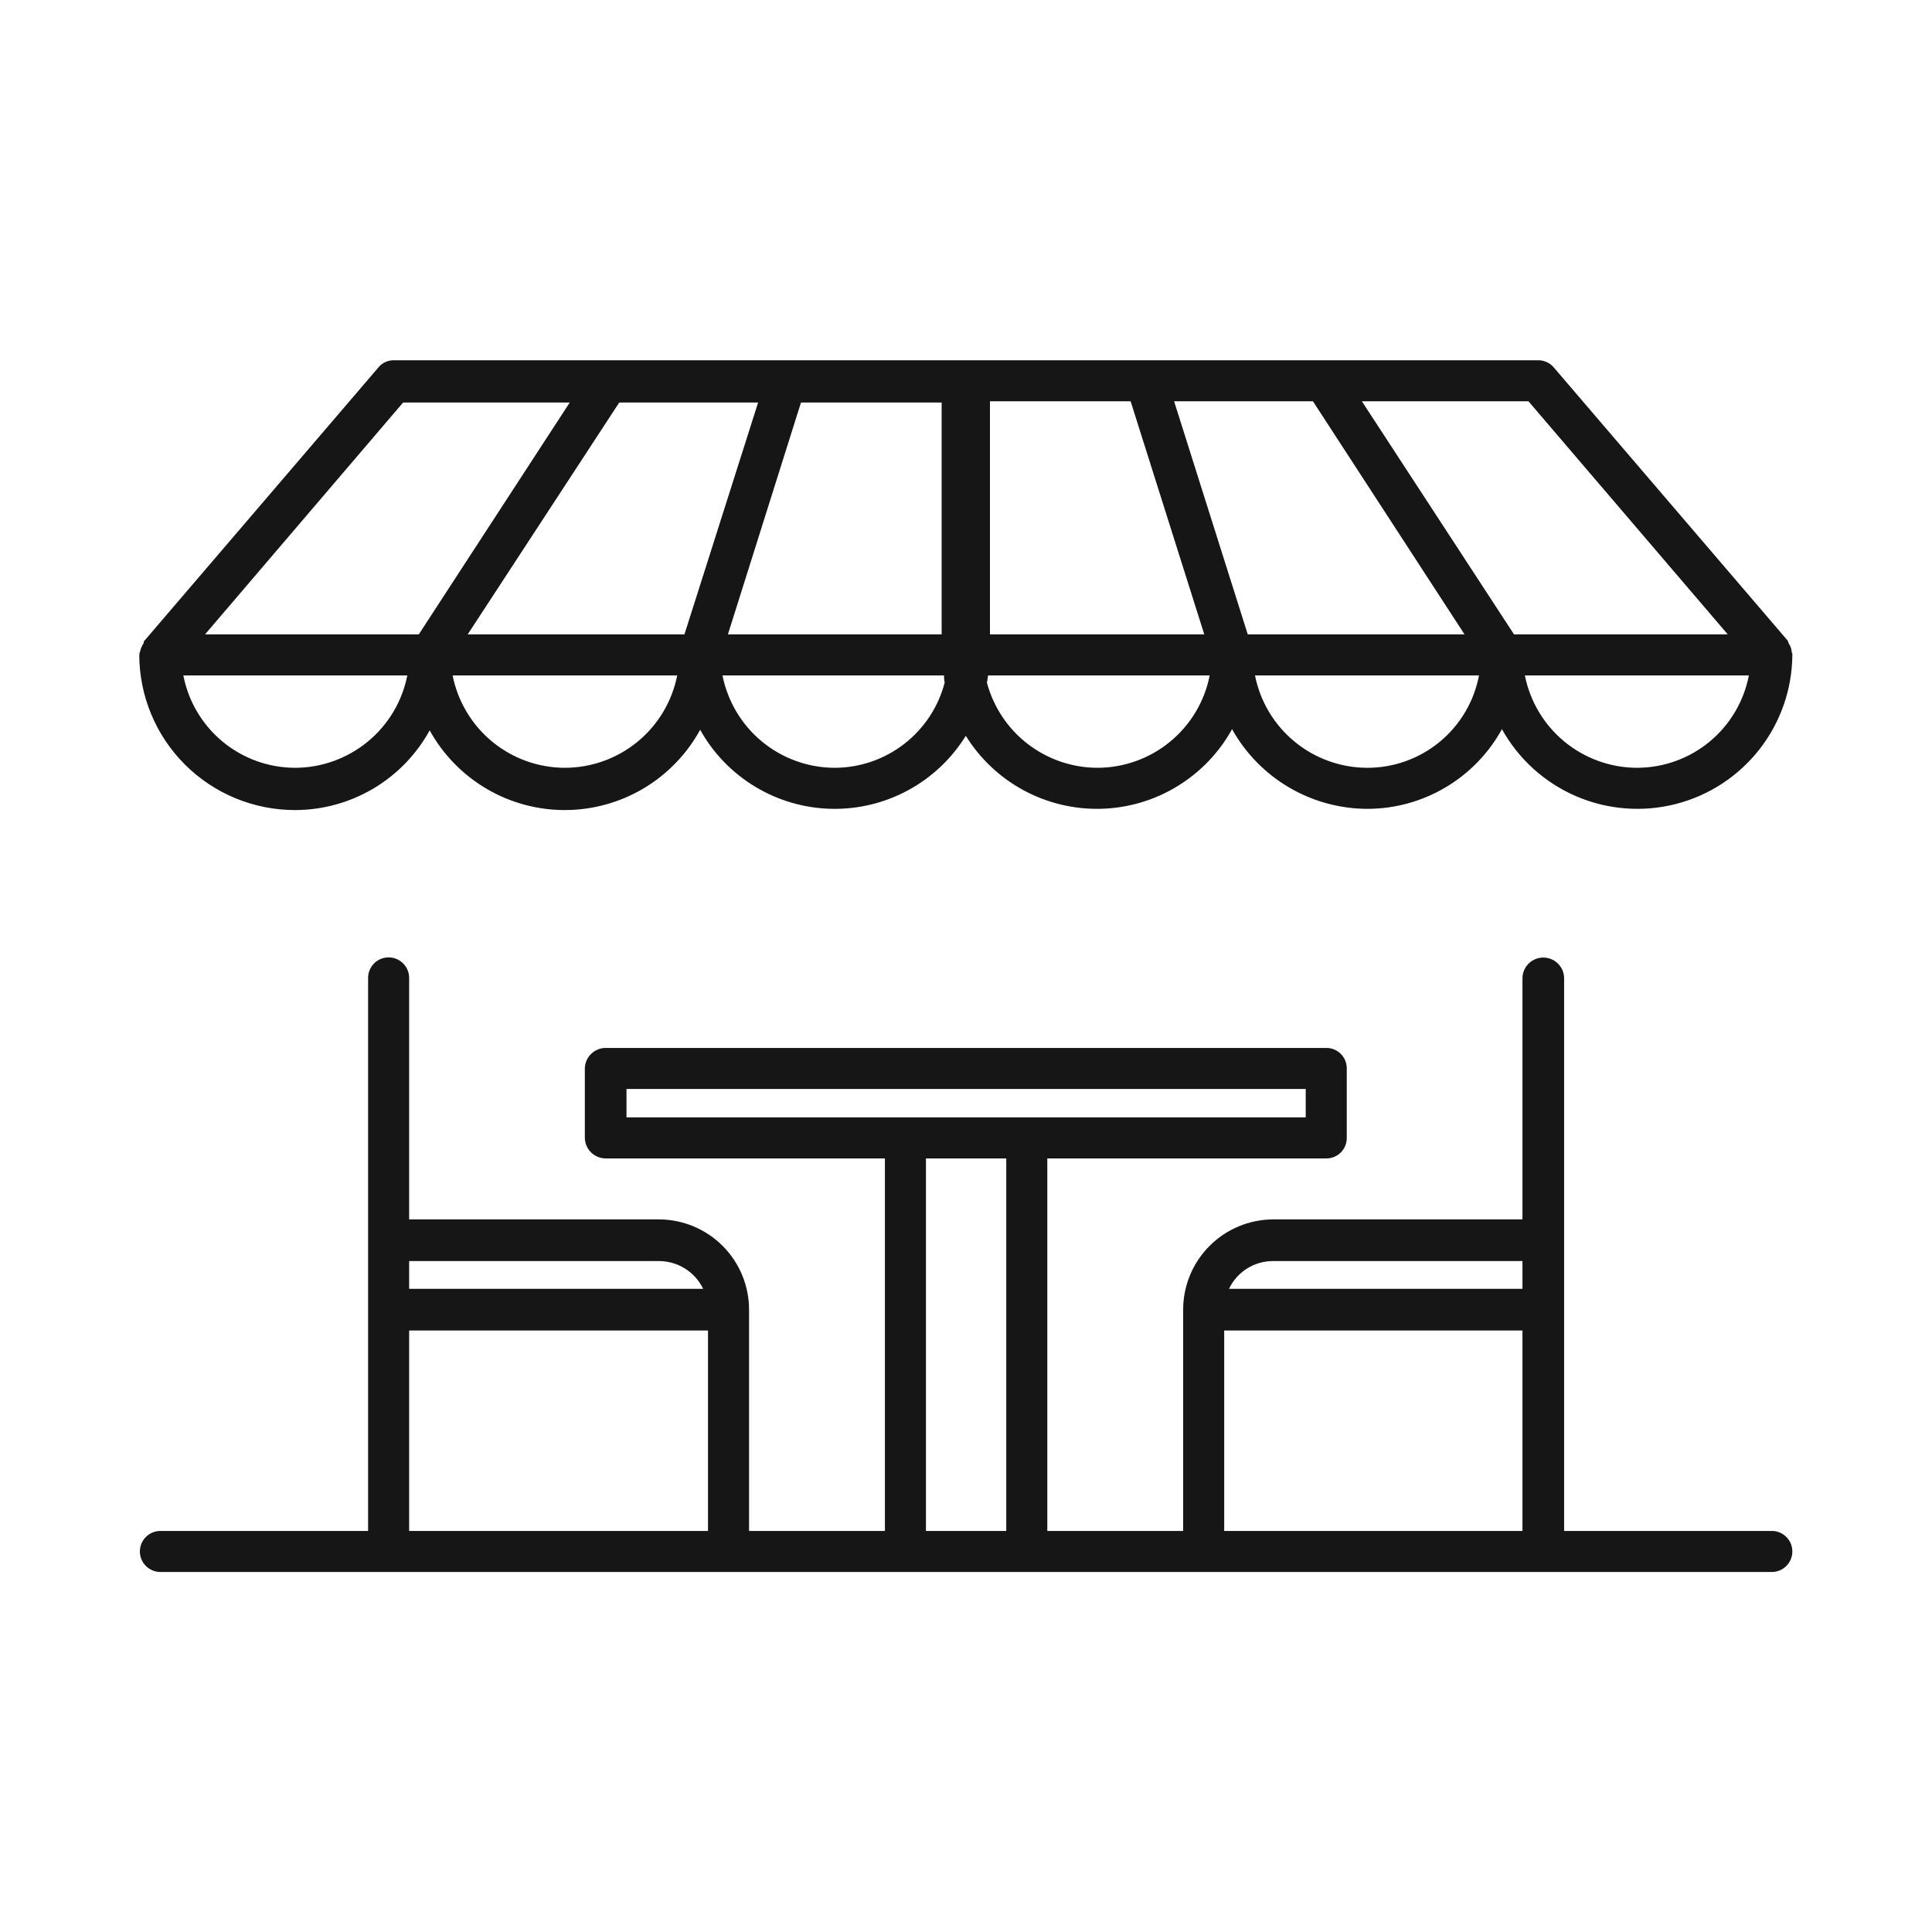 <svg width="70" height="70" viewBox="0 0 70 70" fill="none" xmlns="http://www.w3.org/2000/svg">
<path d="M64.196 55.469H56.671V35.431C56.666 35.234 56.585 35.047 56.444 34.909C56.303 34.772 56.113 34.694 55.916 34.694C55.719 34.694 55.53 34.772 55.389 34.909C55.248 35.047 55.166 35.234 55.162 35.431V44.181H46.127C45.26 44.185 44.43 44.532 43.819 45.147C43.207 45.763 42.865 46.595 42.868 47.462V55.469H37.946V41.972H48.052C48.15 41.973 48.247 41.954 48.338 41.917C48.428 41.88 48.511 41.825 48.58 41.756C48.649 41.687 48.704 41.604 48.741 41.514C48.778 41.423 48.797 41.326 48.796 41.228V38.712C48.797 38.615 48.778 38.517 48.741 38.427C48.704 38.336 48.649 38.254 48.58 38.185C48.511 38.116 48.428 38.061 48.338 38.024C48.247 37.987 48.15 37.968 48.052 37.969H21.955C21.755 37.966 21.562 38.043 21.419 38.183C21.276 38.322 21.193 38.513 21.19 38.712V41.228C21.193 41.428 21.276 41.619 21.419 41.758C21.563 41.897 21.755 41.974 21.955 41.972H32.062V55.469H27.14V47.462C27.142 46.595 26.8 45.763 26.189 45.147C25.578 44.532 24.748 44.185 23.88 44.181H14.824V35.431C14.824 35.234 14.746 35.045 14.606 34.905C14.467 34.766 14.278 34.688 14.08 34.688C13.883 34.688 13.694 34.766 13.555 34.905C13.415 35.045 13.337 35.234 13.337 35.431V55.469H5.812C5.614 55.469 5.425 55.547 5.286 55.687C5.146 55.826 5.068 56.015 5.068 56.212C5.068 56.41 5.146 56.599 5.286 56.738C5.425 56.878 5.614 56.956 5.812 56.956H64.196C64.393 56.956 64.582 56.878 64.722 56.738C64.861 56.599 64.94 56.41 64.94 56.212C64.94 56.015 64.861 55.826 64.722 55.687C64.582 55.547 64.393 55.469 64.196 55.469ZM14.824 45.691H23.88C24.214 45.692 24.541 45.787 24.823 45.965C25.105 46.143 25.332 46.396 25.477 46.697H14.824V45.691ZM25.652 55.469H14.824V48.206H25.652V55.469ZM22.699 40.484V39.456H47.309V40.484H22.699ZM36.459 55.469H33.549V41.972H36.459V55.469ZM55.162 55.469H44.355V48.206H55.162V55.469ZM55.162 46.697H44.53C44.673 46.395 44.899 46.139 45.182 45.961C45.465 45.783 45.793 45.689 46.127 45.691H55.162V46.697Z" fill="#161616"/>
<path d="M64.918 23.64C64.915 23.523 64.877 23.408 64.808 23.312C64.787 23.269 64.787 23.225 64.765 23.203L56.299 13.316C56.229 13.233 56.142 13.166 56.044 13.121C55.946 13.075 55.839 13.052 55.73 13.053H14.277C14.168 13.05 14.061 13.072 13.962 13.118C13.863 13.163 13.777 13.231 13.708 13.316L5.243 23.203C5.199 23.225 5.221 23.269 5.199 23.312C5.133 23.412 5.089 23.523 5.068 23.64C5.056 23.652 5.048 23.668 5.046 23.684L5.068 23.706C5.062 23.706 5.056 23.708 5.052 23.712C5.048 23.717 5.046 23.722 5.046 23.728C5.05 25.221 5.647 26.652 6.705 27.706C7.763 28.76 9.196 29.351 10.69 29.35C11.687 29.349 12.665 29.081 13.524 28.573C14.382 28.065 15.088 27.336 15.568 26.462C16.052 27.339 16.763 28.069 17.626 28.577C18.489 29.085 19.473 29.352 20.474 29.35C21.476 29.348 22.458 29.076 23.319 28.565C24.18 28.053 24.887 27.319 25.368 26.441C25.841 27.291 26.529 28.002 27.362 28.504C28.195 29.007 29.145 29.283 30.118 29.305C31.09 29.327 32.052 29.094 32.907 28.63C33.762 28.166 34.481 27.487 34.993 26.659C35.507 27.489 36.228 28.169 37.087 28.633C37.945 29.097 38.91 29.328 39.885 29.304C40.861 29.28 41.813 29.001 42.647 28.494C43.481 27.988 44.168 27.273 44.64 26.419C45.127 27.291 45.837 28.019 46.698 28.526C47.559 29.034 48.54 29.303 49.54 29.306C50.537 29.306 51.516 29.037 52.373 28.529C53.232 28.021 53.938 27.293 54.418 26.419C55.02 27.502 55.962 28.355 57.1 28.846C58.237 29.337 59.505 29.438 60.706 29.134C61.907 28.829 62.973 28.136 63.739 27.162C64.505 26.188 64.927 24.989 64.94 23.75V23.684C64.937 23.668 64.93 23.652 64.918 23.64ZM34.118 14.584V22.984H26.374L29.021 14.584H34.118ZM10.69 27.819C9.732 27.817 8.804 27.482 8.066 26.871C7.328 26.261 6.824 25.412 6.643 24.472H14.758C14.572 25.414 14.064 26.263 13.322 26.873C12.581 27.483 11.65 27.817 10.69 27.819ZM15.174 22.984H7.43L14.605 14.584H20.643L15.174 22.984ZM20.468 27.819C19.507 27.817 18.577 27.483 17.835 26.873C17.093 26.262 16.586 25.414 16.399 24.472H24.537C24.35 25.414 23.843 26.263 23.101 26.873C22.359 27.483 21.428 27.817 20.468 27.819ZM24.799 22.984H16.946L22.436 14.584H27.468L24.799 22.984ZM30.246 27.819C29.285 27.817 28.355 27.483 27.613 26.873C26.871 26.262 26.364 25.414 26.177 24.472H34.205C34.202 24.56 34.209 24.648 34.227 24.734C33.997 25.616 33.481 26.396 32.761 26.954C32.041 27.512 31.157 27.816 30.246 27.819ZM35.868 14.54H40.965L43.633 22.984H35.868V14.54ZM39.761 27.819C38.848 27.816 37.961 27.513 37.237 26.955C36.513 26.398 35.994 25.617 35.758 24.734C35.78 24.647 35.78 24.559 35.802 24.472H43.83C43.644 25.414 43.136 26.263 42.394 26.873C41.653 27.483 40.722 27.817 39.761 27.819ZM42.54 14.54H47.571L53.062 22.984H45.208L42.54 14.54ZM49.54 27.819C48.579 27.817 47.649 27.483 46.907 26.873C46.165 26.262 45.657 25.414 45.471 24.472H53.587C53.408 25.414 52.906 26.264 52.167 26.875C51.428 27.487 50.499 27.82 49.54 27.819ZM49.343 14.54H55.38L62.599 22.984H54.855L49.343 14.54ZM59.318 27.819C58.357 27.817 57.427 27.483 56.685 26.873C55.943 26.262 55.436 25.414 55.249 24.472H63.365C63.183 25.413 62.68 26.261 61.942 26.872C61.203 27.482 60.276 27.817 59.318 27.819Z" fill="#161616"/>
</svg>
